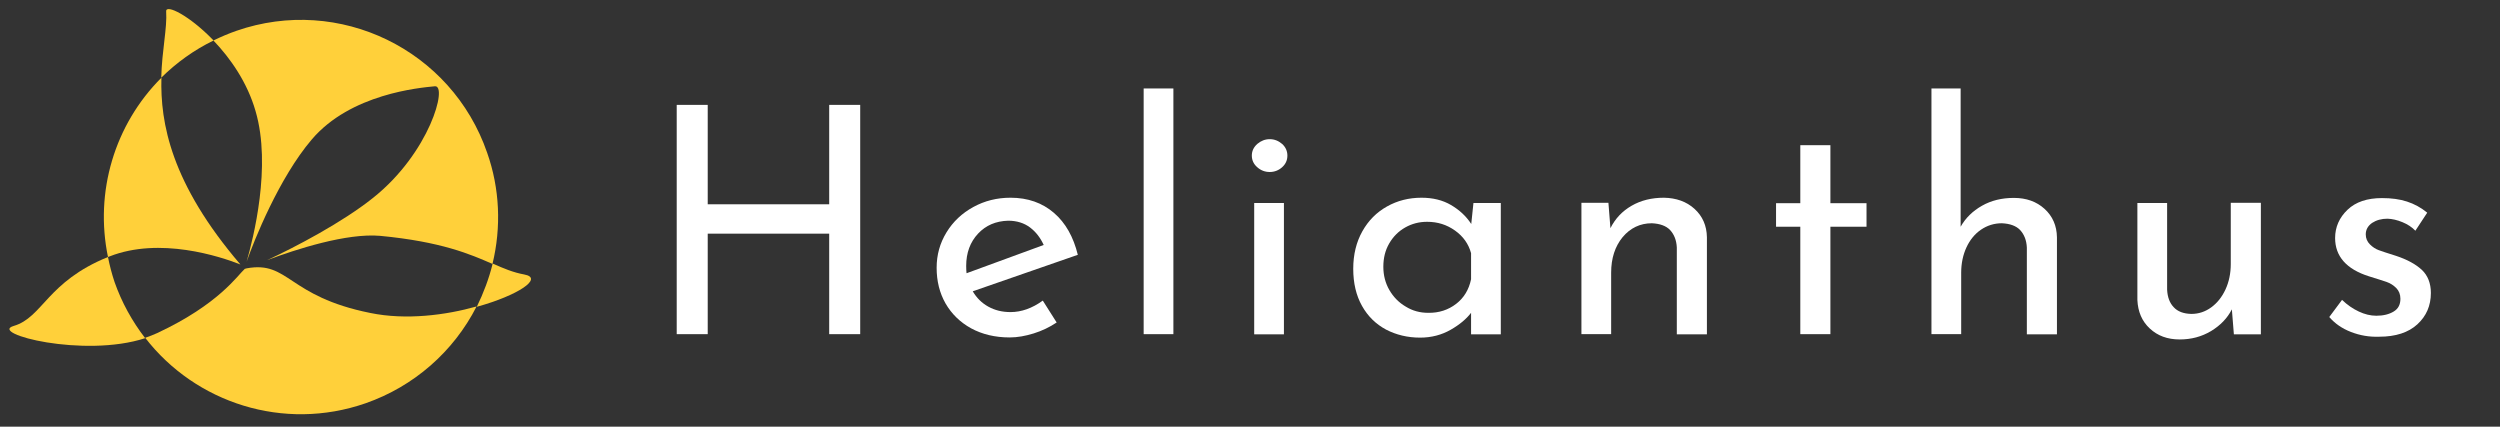 <?xml version="1.0" encoding="utf-8"?>
<!-- Generator: Adobe Illustrator 22.0.1, SVG Export Plug-In . SVG Version: 6.00 Build 0)  -->
<svg version="1.1" id="Layer1" xmlns="http://www.w3.org/2000/svg" xmlns:xlink="http://www.w3.org/1999/xlink" x="0px" y="0px"
	 viewBox="0 0 1370.6 233.9" style="enable-background:new 0 0 1370.6 233.9;" xml:space="preserve">
<rect x="0" y="0" width="1370.6" height="233.9" fill="#333333" stroke="none"/>
<style type="text/css">
	.st0{enable-background:new    ;}
	.st1{fill:#FFFFFF;}
	.st2{fill:#FFD03A;}
</style>
<title>vv</title>
<g class="st0">
	<path class="st1" d="M471.6,183.2h-17v-55.1H388v55.1h-17V57.5h17V112h66.6V57.5h17V183.2z"/>
	<path class="st1" d="M571.7,164.8l7.6,12c-3.9,2.6-8.1,4.6-12.6,6c-4.5,1.4-8.9,2.2-13.1,2.2c-8.1,0-15.1-1.7-21.2-5
		c-6-3.3-10.7-7.9-14-13.6c-3.3-5.8-4.9-12.3-4.9-19.6c0-7.1,1.8-13.5,5.4-19.4c3.6-5.9,8.5-10.5,14.7-13.9c6.2-3.4,13-5.1,20.4-5.1
		c9.5,0,17.4,2.8,23.8,8.3c6.4,5.5,10.7,13.2,13.1,23l-57.6,20c2.1,3.6,4.9,6.4,8.5,8.4c3.6,2,7.6,3,12.2,3
		C560,171.1,565.9,169,571.7,164.8z M536.2,128.1c-4.3,4.6-6.5,10.5-6.5,17.7c0,1.7,0.1,3.1,0.2,4l42.3-15.5
		c-1.8-3.9-4.2-7.1-7.5-9.6c-3.2-2.4-7.2-3.7-12-3.7C546,121.2,540.5,123.5,536.2,128.1z"/>
	<path class="st1" d="M643.3,48.5v134.7H627V48.5H643.3z"/>
	<path class="st1" d="M689.3,78.9c2-1.7,4.3-2.6,6.8-2.6c2.6,0,4.8,0.9,6.8,2.6c1.9,1.7,2.9,3.9,2.9,6.4c0,2.6-1,4.7-2.9,6.4
		s-4.2,2.6-6.8,2.6c-2.6,0-4.9-0.9-6.8-2.6c-2-1.7-3-3.9-3-6.4C686.3,82.8,687.3,80.7,689.3,78.9z M703.9,111.3v72h-16.3v-72H703.9z
		"/>
	<path class="st1" d="M822.8,111.3v72h-16.3v-11.8c-2.6,3.4-6.3,6.5-11.2,9.3c-4.9,2.8-10.5,4.3-16.7,4.3c-6.9,0-13.1-1.5-18.7-4.4
		c-5.6-3-10-7.3-13.2-13c-3.2-5.7-4.8-12.5-4.8-20.3c0-7.9,1.7-14.7,5-20.6c3.3-5.9,7.8-10.4,13.5-13.6c5.7-3.2,12-4.8,18.9-4.8
		c6.2,0,11.6,1.3,16.2,4c4.6,2.7,8.3,6.1,11.1,10.4l1.2-11.5H822.8z M798.3,166.6c4.3-3.3,7-7.8,8.2-13.5v-14.3
		c-1.4-5.1-4.3-9.2-8.8-12.4c-4.5-3.2-9.5-4.8-15.3-4.8c-4.3,0-8.3,1-12,3.1s-6.6,5-8.8,8.8c-2.2,3.8-3.2,8-3.2,12.8
		c0,4.6,1.1,8.9,3.3,12.7c2.2,3.8,5.2,6.9,9,9.1c3.7,2.3,7.8,3.4,12.3,3.4C788.9,171.6,794,169.9,798.3,166.6z"/>
	<path class="st1" d="M929,114.5c4.4,4,6.7,9.2,6.8,15.6v53.2h-16.5v-47.6c-0.2-4.1-1.5-7.2-3.7-9.6c-2.2-2.3-5.6-3.5-10-3.7
		c-6.4,0-11.8,2.6-16,7.6c-4.2,5.1-6.3,11.6-6.3,19.5v33.7H867v-72h14.8l1.1,13.9c2.6-5.2,6.4-9.3,11.6-12.3
		c5.2-3,11.1-4.4,17.7-4.4C918.9,108.5,924.6,110.5,929,114.5z"/>
	<path class="st1" d="M1003.5,79.6v31.8h19.8v12.9h-19.8v58.9H987v-58.9h-13.3v-12.9H987V79.6H1003.5z"/>
	<path class="st1" d="M1120.9,114.5c4.4,4,6.7,9.2,6.8,15.6v53.2h-16.5v-47.6c-0.2-4.1-1.5-7.2-3.7-9.6c-2.2-2.3-5.6-3.5-10-3.7
		c-4.2,0-8,1.2-11.4,3.5c-3.4,2.3-6.1,5.6-8,9.7s-2.9,8.8-2.9,13.9v33.7h-16.3V48.5h16v75.8c2.7-4.8,6.6-8.6,11.7-11.5
		c5.1-2.9,10.9-4.3,17.5-4.3C1110.9,108.5,1116.5,110.5,1120.9,114.5z"/>
	<path class="st1" d="M1239.5,111.3v72h-14.8l-1.1-13.7c-2.5,4.9-6.3,8.8-11.4,11.9c-5.2,3.1-10.9,4.6-17.2,4.6
		c-6.7,0-12.1-2-16.4-6c-4.3-4-6.5-9.2-6.8-15.6v-53.2h16.3v47.5c0.2,4.1,1.4,7.3,3.6,9.6c2.2,2.4,5.4,3.6,9.7,3.7
		c4,0,7.6-1.2,10.9-3.6c3.3-2.4,5.9-5.7,7.8-9.8s2.9-8.8,2.9-13.9v-33.6H1239.5z"/>
	<path class="st1" d="M1288.9,182c-4.9-1.9-8.8-4.6-11.9-8.2l7-9.4c2.9,2.8,6,4.9,9.2,6.4c3.2,1.5,6.4,2.3,9.6,2.3
		c3.9,0,7-0.8,9.5-2.3c2.5-1.5,3.7-3.8,3.7-7c0-2.4-0.8-4.4-2.3-5.9c-1.5-1.5-3.2-2.6-5.2-3.3s-5.2-1.7-9.7-3.1
		c-12.4-3.9-18.6-11-18.6-21c0-6,2.3-11.2,6.8-15.5c4.5-4.3,10.8-6.4,18.9-6.4c5.2,0,9.7,0.6,13.7,1.9c4,1.3,7.7,3.3,11.1,6.1
		l-6.5,9.9c-1.9-2-4.2-3.5-7.1-4.7c-2.9-1.2-5.6-1.8-8.2-1.9c-3.3,0-6.1,0.8-8.4,2.3c-2.3,1.6-3.5,3.7-3.5,6.3c0,2.2,0.8,4,2.3,5.5
		c1.5,1.5,3.1,2.5,4.7,3.1c1.6,0.6,4.9,1.7,9.7,3.2c6,2,10.6,4.5,14,7.6c3.3,3.1,5,7.4,5,12.7c0,7-2.5,12.7-7.4,17.2
		s-11.9,6.8-20.9,6.8C1298.9,184.8,1293.8,183.9,1288.9,182z"/>
</g>
<path class="st2" d="M131.8,145c-38.1-44.5-44-77.7-43.3-102.4c-25.7,25.7-36.7,62.6-29.3,98.3l0.8-0.3
	C87.6,129.7,120.7,140.6,131.8,145z"/>
<path class="st2" d="M203.1,171.6c-45.5-9.1-44.6-28.7-67.8-24.5c-0.3,0.1-0.7,0.2-1.1,0.3c-4,3.6-14.2,19.4-48,35.2
	c-2.2,1-4.3,1.8-6.6,2.6c27.6,35.7,75.9,51.5,120.8,35.9c26.4-9.2,48.2-28.2,60.9-53.1C244.4,172.8,222.6,175.6,203.1,171.6z"/>
<path class="st2" d="M135.2,143.5c4.1-11.7,17.8-46,35.7-67c21.3-25.1,59.2-28.4,67.5-29.2c7.2-0.7-2.8,36.5-33.9,61.2
	c-16.9,13.5-42.7,27-58,34.1c16-6,43.6-14.9,61.9-13.3c33.6,3.2,49.5,10.1,61.6,15.4c4.9-20.2,4-41.3-2.9-60.9
	C247.6,27.2,186-2.7,129.6,16.9c-4.3,1.5-8.5,3.3-12.6,5.3c9.3,9.7,18.6,23,23.1,38.7C149,91.2,138.8,130.9,135.2,143.5z"/>
<path class="st2" d="M117.1,22.2c-13.2-13.7-26.2-20.1-26-16c0.6,9.3-2.3,21.2-2.7,36.4C96.8,34.3,106.4,27.4,117.1,22.2z"/>
<path class="st2" d="M287.5,150.5c-6.1-1.1-11.3-3.3-17.4-6c-2,8.2-5,16.1-8.7,23.7C283.9,162,298.2,152.5,287.5,150.5z"/>
<path class="st2" d="M59.2,140.9C25.7,154.5,23.5,174,7.5,178.7c-14,4.1,38.3,17.7,72.1,6.7c-7.2-9.3-12.9-19.7-16.8-30.8
	C61.3,150.1,60.1,145.5,59.2,140.9z"/>
</svg>
